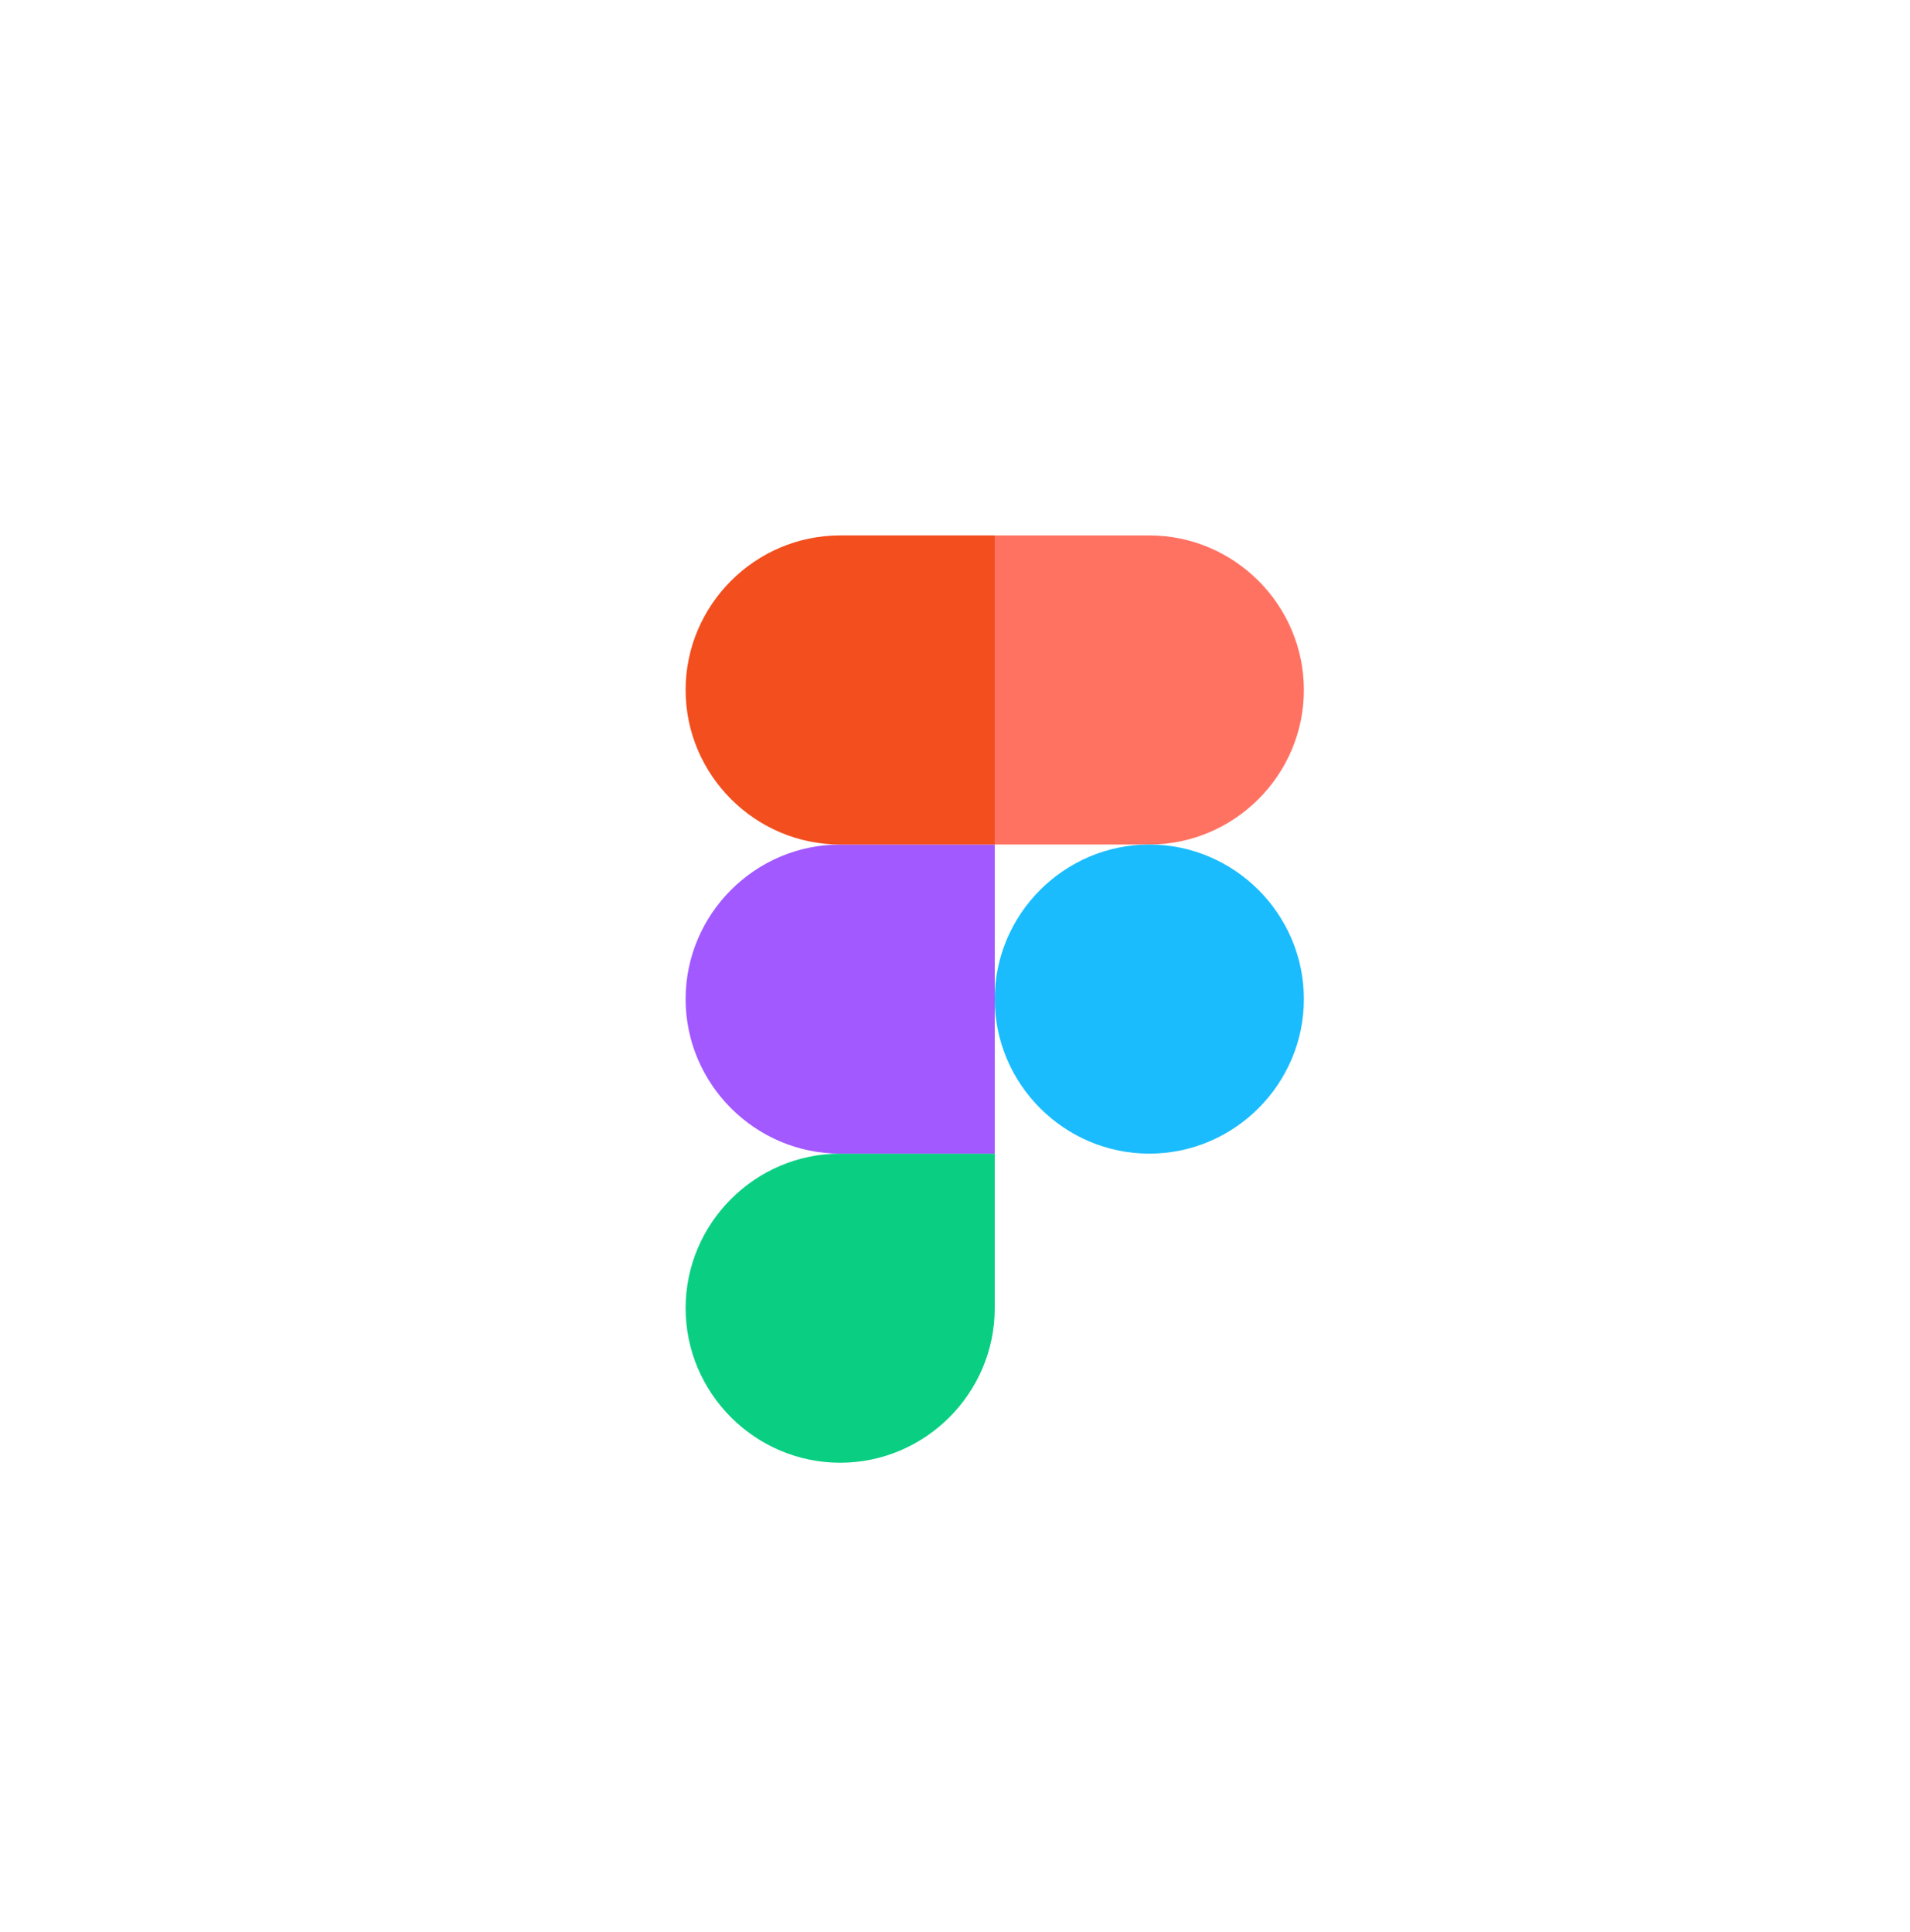 <?xml version="1.0" encoding="utf-8"?>
<!-- Generator: Adobe Illustrator 24.2.3, SVG Export Plug-In . SVG Version: 6.00 Build 0)  -->
<svg version="1.1" id="Layer_1" xmlns="http://www.w3.org/2000/svg" xmlns:xlink="http://www.w3.org/1999/xlink" x="0px" y="0px"
	 viewBox="0 0 173 175" style="enable-background:new 0 0 173 175;" xml:space="preserve">
<style type="text/css">
	.st0{fill:#0ACF83;}
	.st1{fill:#A259FF;}
	.st2{fill:#F24E1E;}
	.st3{fill:#FF7262;}
	.st4{fill:#1ABCFE;}
</style>
<path id="path0_fill" class="st0" d="M76.1,132.5c7.7,0,14-6.3,14-14v-14h-14c-7.7,0-14,6.3-14,14S68.4,132.5,76.1,132.5z"/>
<path id="path1_fill" class="st1" d="M62.1,90.5c0-7.7,6.3-14,14-14h14v28h-14C68.4,104.5,62.1,98.2,62.1,90.5z"/>
<path id="path1_fill_1_" class="st2" d="M62.1,62.5c0-7.7,6.3-14,14-14h14v28h-14C68.4,76.5,62.1,70.2,62.1,62.5z"/>
<path id="path2_fill" class="st3" d="M90.1,48.5h14c7.7,0,14,6.3,14,14s-6.3,14-14,14h-14V48.5z"/>
<path id="path3_fill" class="st4" d="M118.1,90.5c0,7.7-6.3,14-14,14s-14-6.3-14-14s6.3-14,14-14S118.1,82.8,118.1,90.5z"/>
</svg>
